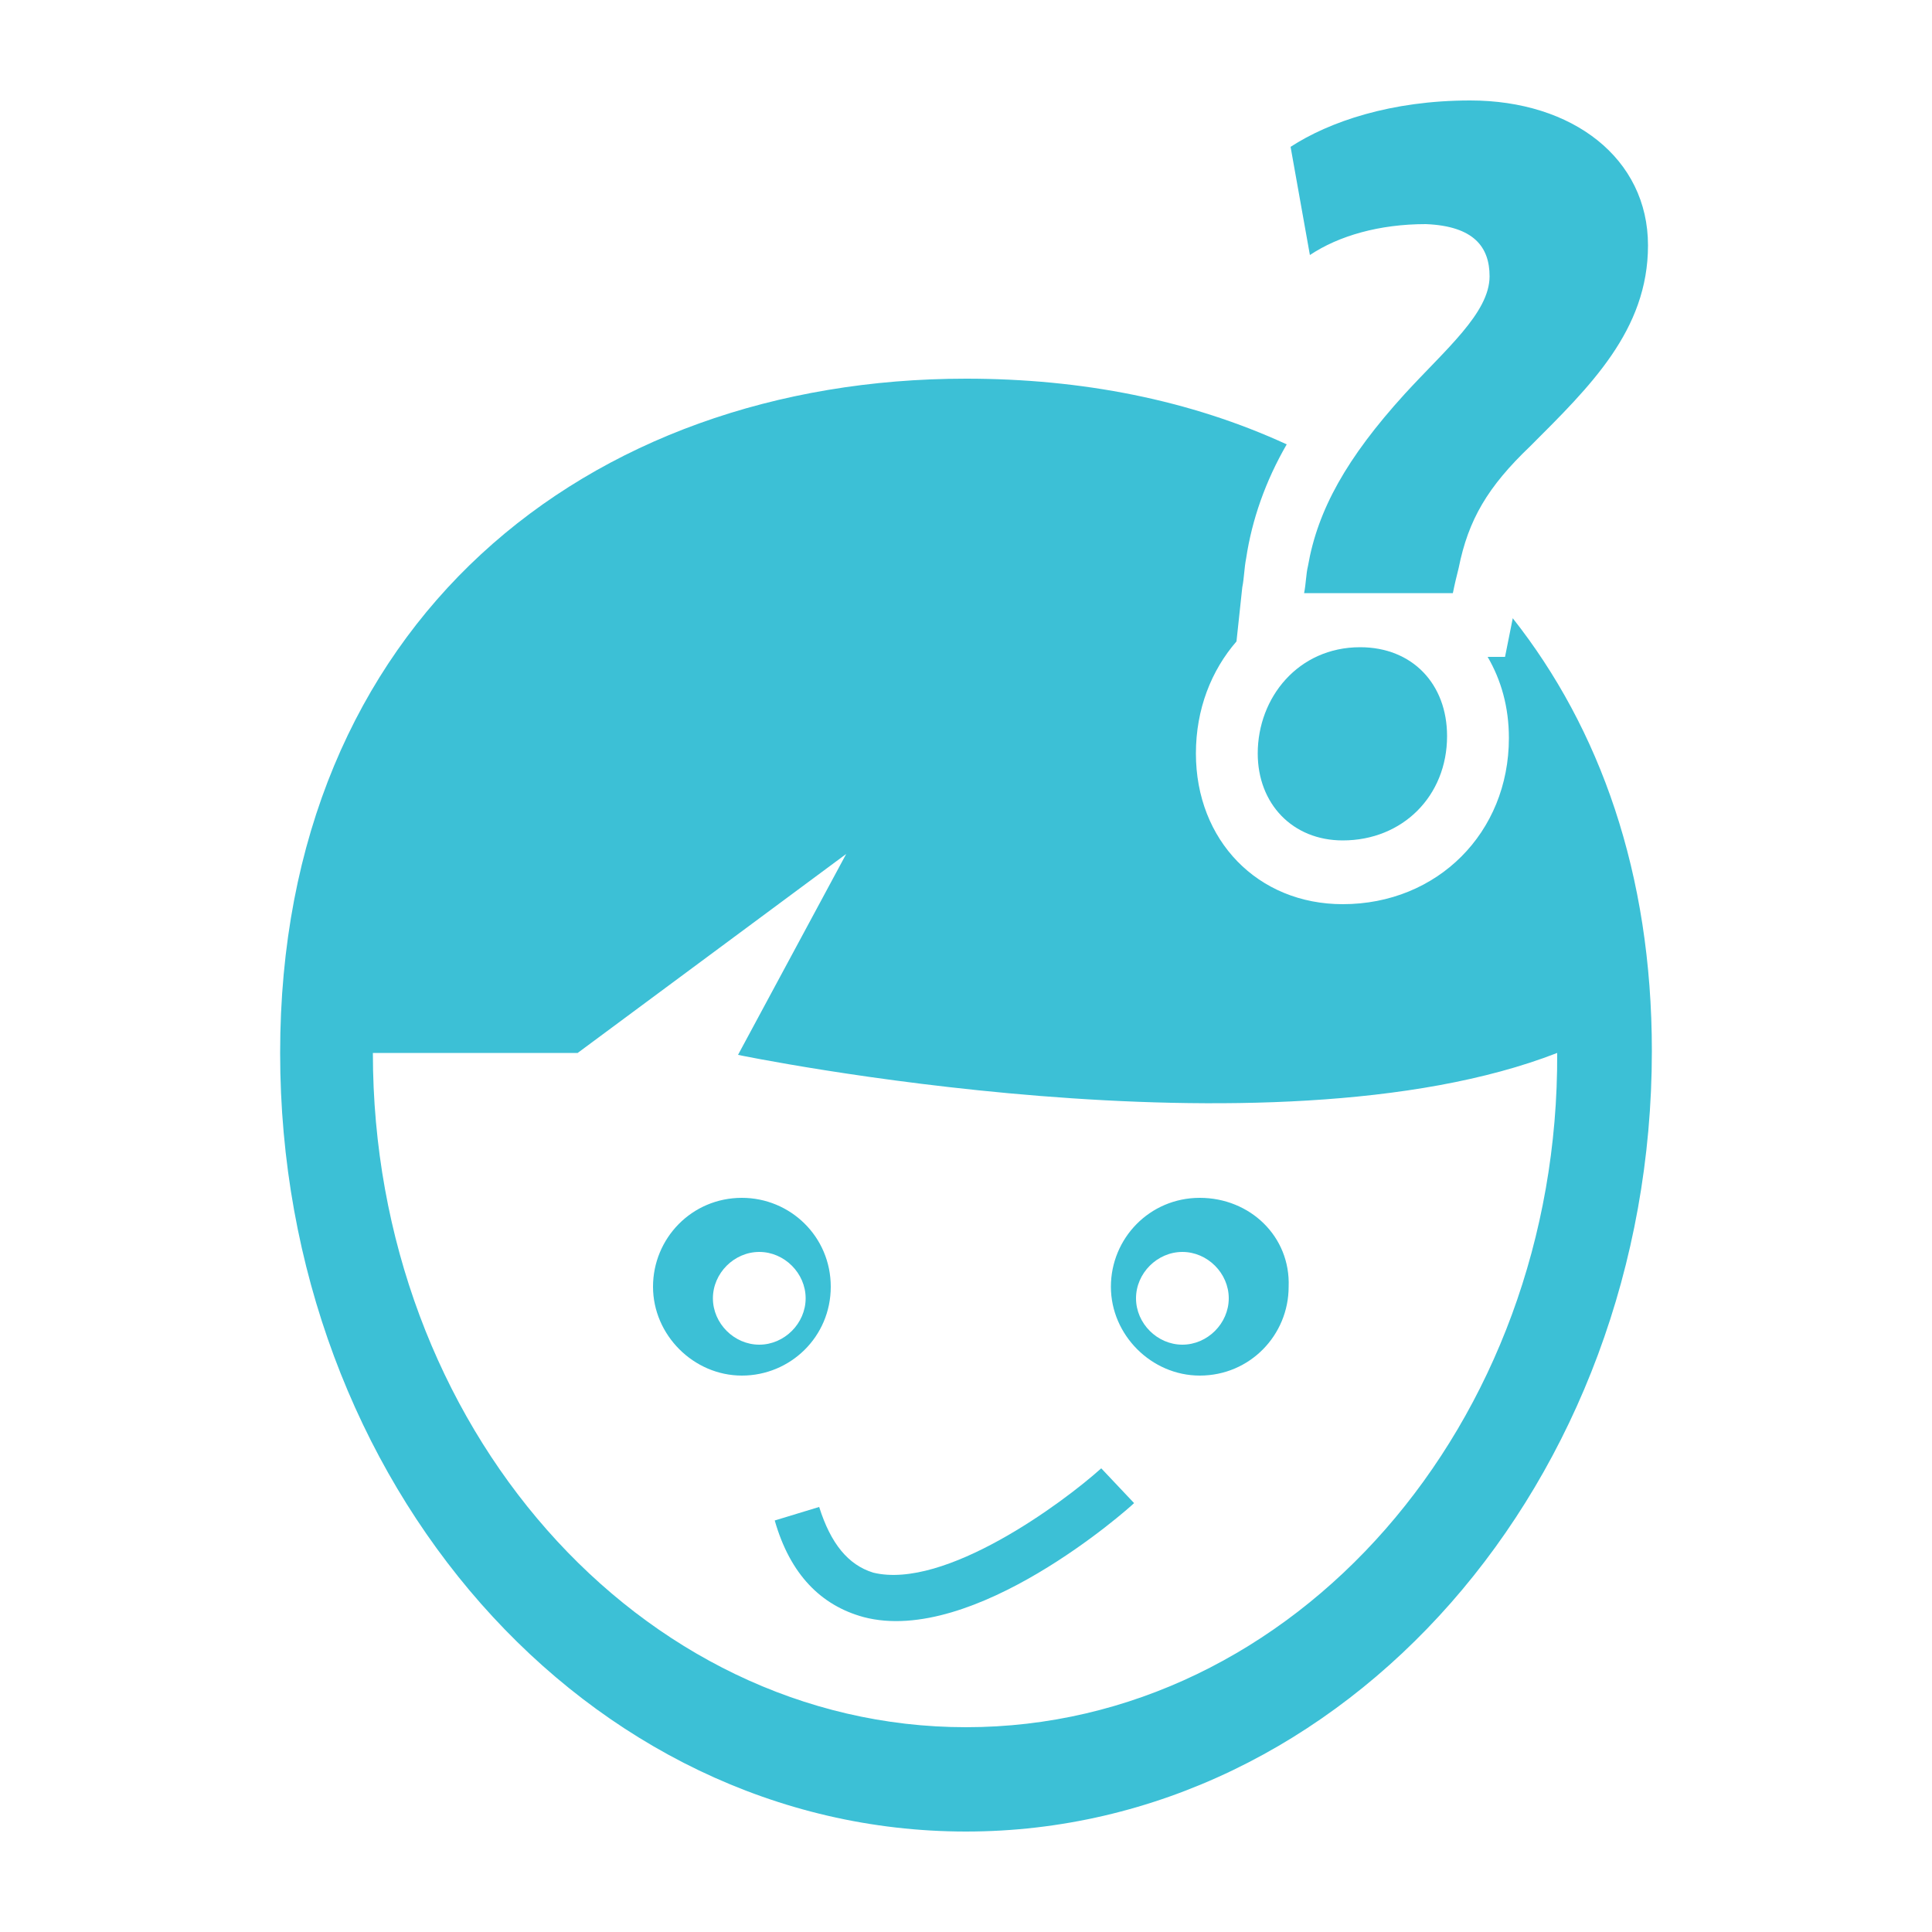 <?xml version="1.0" encoding="UTF-8"?>
<!-- Generator: Adobe Illustrator 19.2.0, SVG Export Plug-In . SVG Version: 6.00 Build 0)  -->
<svg version="1.1" id="Layer_1" xmlns="http://www.w3.org/2000/svg" xmlns:xlink="http://www.w3.org/1999/xlink" x="0px" y="0px" viewBox="0 0 100 100" enable-background="new 0 0 100 100" xml:space="preserve">
<g>
	<g>
		<path fill="#3CC0D6" d="M78.3,32l-0.4,2H77c0.7,1.2,1.1,2.6,1.1,4.2c0,4.9-3.7,8.6-8.6,8.6c-4.4,0-7.6-3.3-7.6-7.8    c0-2.3,0.8-4.3,2.1-5.8l0.3-2.8c0.1-0.5,0.1-1,0.2-1.5c0.3-2,1-4,2.1-5.9c-5-2.3-10.6-3.4-16.6-3.4c-19.6,0-35.5,12.6-35.5,34.9    S30.4,94.8,50,94.8c19.6,0,35.5-18.1,35.5-40.4C85.5,45.2,82.8,37.7,78.3,32z M50,89.4c-16.9,0-30.7-15.6-30.7-34.9h10.6    l13.9-10.3l-5.6,10.4c0,0,27.5,5.7,42.4-0.1C80.7,73.7,67,89.4,50,89.4z"/>
		<path fill="#3CC0D6" d="M43,66.6c0-2.6-2.1-4.6-4.6-4.6c-2.6,0-4.6,2.1-4.6,4.6s2.1,4.6,4.6,4.6C40.9,71.2,43,69.2,43,66.6z     M39.3,69.6c-1.3,0-2.4-1.1-2.4-2.4c0-1.3,1.1-2.4,2.4-2.4s2.4,1.1,2.4,2.4C41.7,68.5,40.6,69.6,39.3,69.6z"/>
		<path fill="#3CC0D6" d="M62.1,62c-2.6,0-4.6,2.1-4.6,4.6s2.1,4.6,4.6,4.6c2.6,0,4.6-2.1,4.6-4.6C66.8,64,64.7,62,62.1,62z     M61.2,69.6c-1.3,0-2.4-1.1-2.4-2.4c0-1.3,1.1-2.4,2.4-2.4c1.3,0,2.4,1.1,2.4,2.4C63.6,68.5,62.5,69.6,61.2,69.6z"/>
		<path fill="#3CC0D6" d="M73.8,11.6c2.5,0.1,3.3,1.2,3.3,2.7c0,1.9-2.3,3.8-4.4,6.1c-3,3.3-4.5,6-5,8.9c-0.1,0.4-0.1,0.9-0.2,1.4    h7.7c0.1-0.5,0.2-0.9,0.3-1.3c0.5-2.5,1.5-4.2,3.7-6.3c3.1-3.1,6.1-6,6.1-10.4c0-4.5-3.9-7.5-9.2-7.5c-4.1,0-7.3,1.1-9.3,2.4    l1,5.6C69.3,12.2,71.4,11.6,73.8,11.6z"/>
		<path fill="#3CC0D6" d="M65.1,39c0,2.6,1.8,4.5,4.4,4.5c3.1,0,5.4-2.3,5.4-5.4c0-2.7-1.8-4.6-4.5-4.6C67.2,33.5,65.1,36.1,65.1,39    z"/>
		<path fill="#3CC0D6" d="M44.7,83.7c5.7,1.5,13.7-5.6,14-5.9L57,76c-2,1.8-8.1,6.3-11.8,5.4C43.9,81,43,79.9,42.4,78l-2.3,0.7    C40.9,81.5,42.5,83.1,44.7,83.7z"/>
	</g>
</g>
</svg>